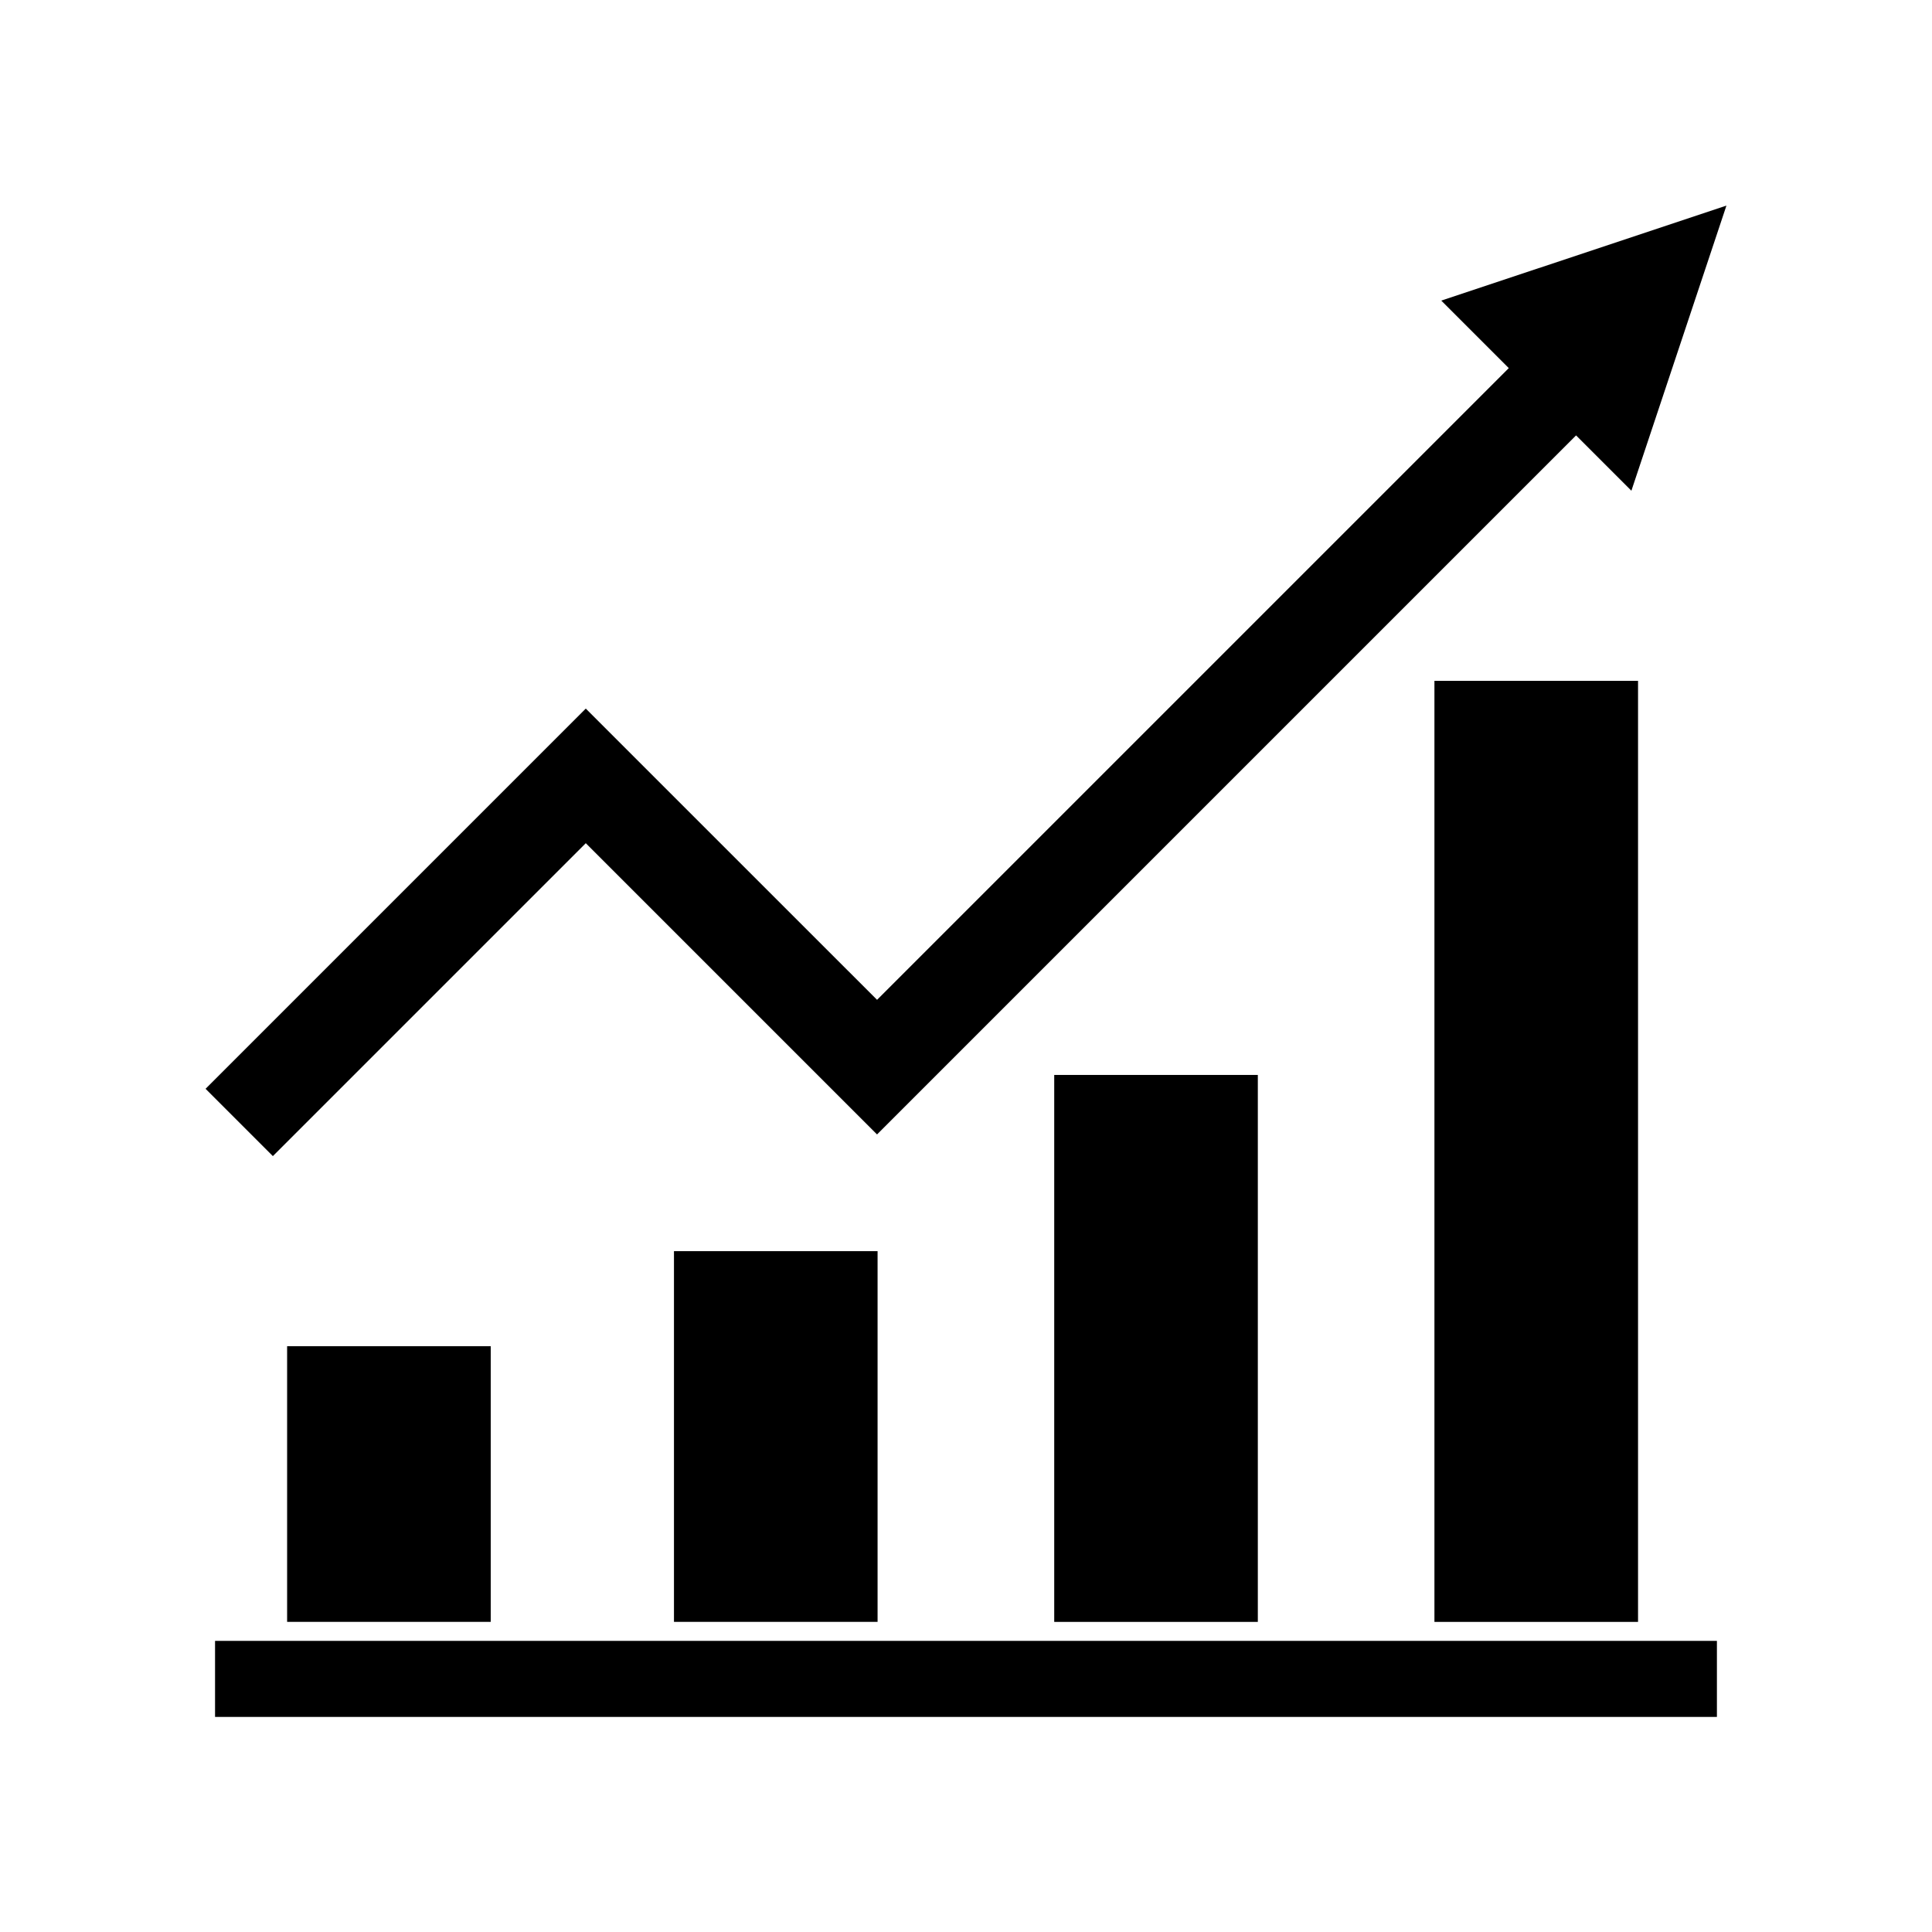 <?xml version="1.0" encoding="UTF-8"?>
<!-- Uploaded to: ICON Repo, www.svgrepo.com, Generator: ICON Repo Mixer Tools -->
<svg fill="#000000" width="800px" height="800px" version="1.1" viewBox="144 144 512 512" xmlns="http://www.w3.org/2000/svg">
 <g>
  <path d="m317.07 349.62-17.832-17.836-100.76 100.76 17.832 17.836 82.93-82.926 77.184 77.184 185.25-185.25 14.66 14.66 25.191-75.57-75.574 25.188 17.887 17.887-167.41 167.41z"/>
  <path d="m220.09 500.76h53.957v73.051h-53.957z"/>
  <path d="m322.61 475.57h53.957v98.242h-53.957z"/>
  <path d="m423.38 428.87h53.957v144.95h-53.957z"/>
  <path d="m524.14 324.43h53.957v249.39h-53.957z"/>
  <path d="m200.99 578.85h398.01v20.152h-398.01z"/>
 </g>
</svg>